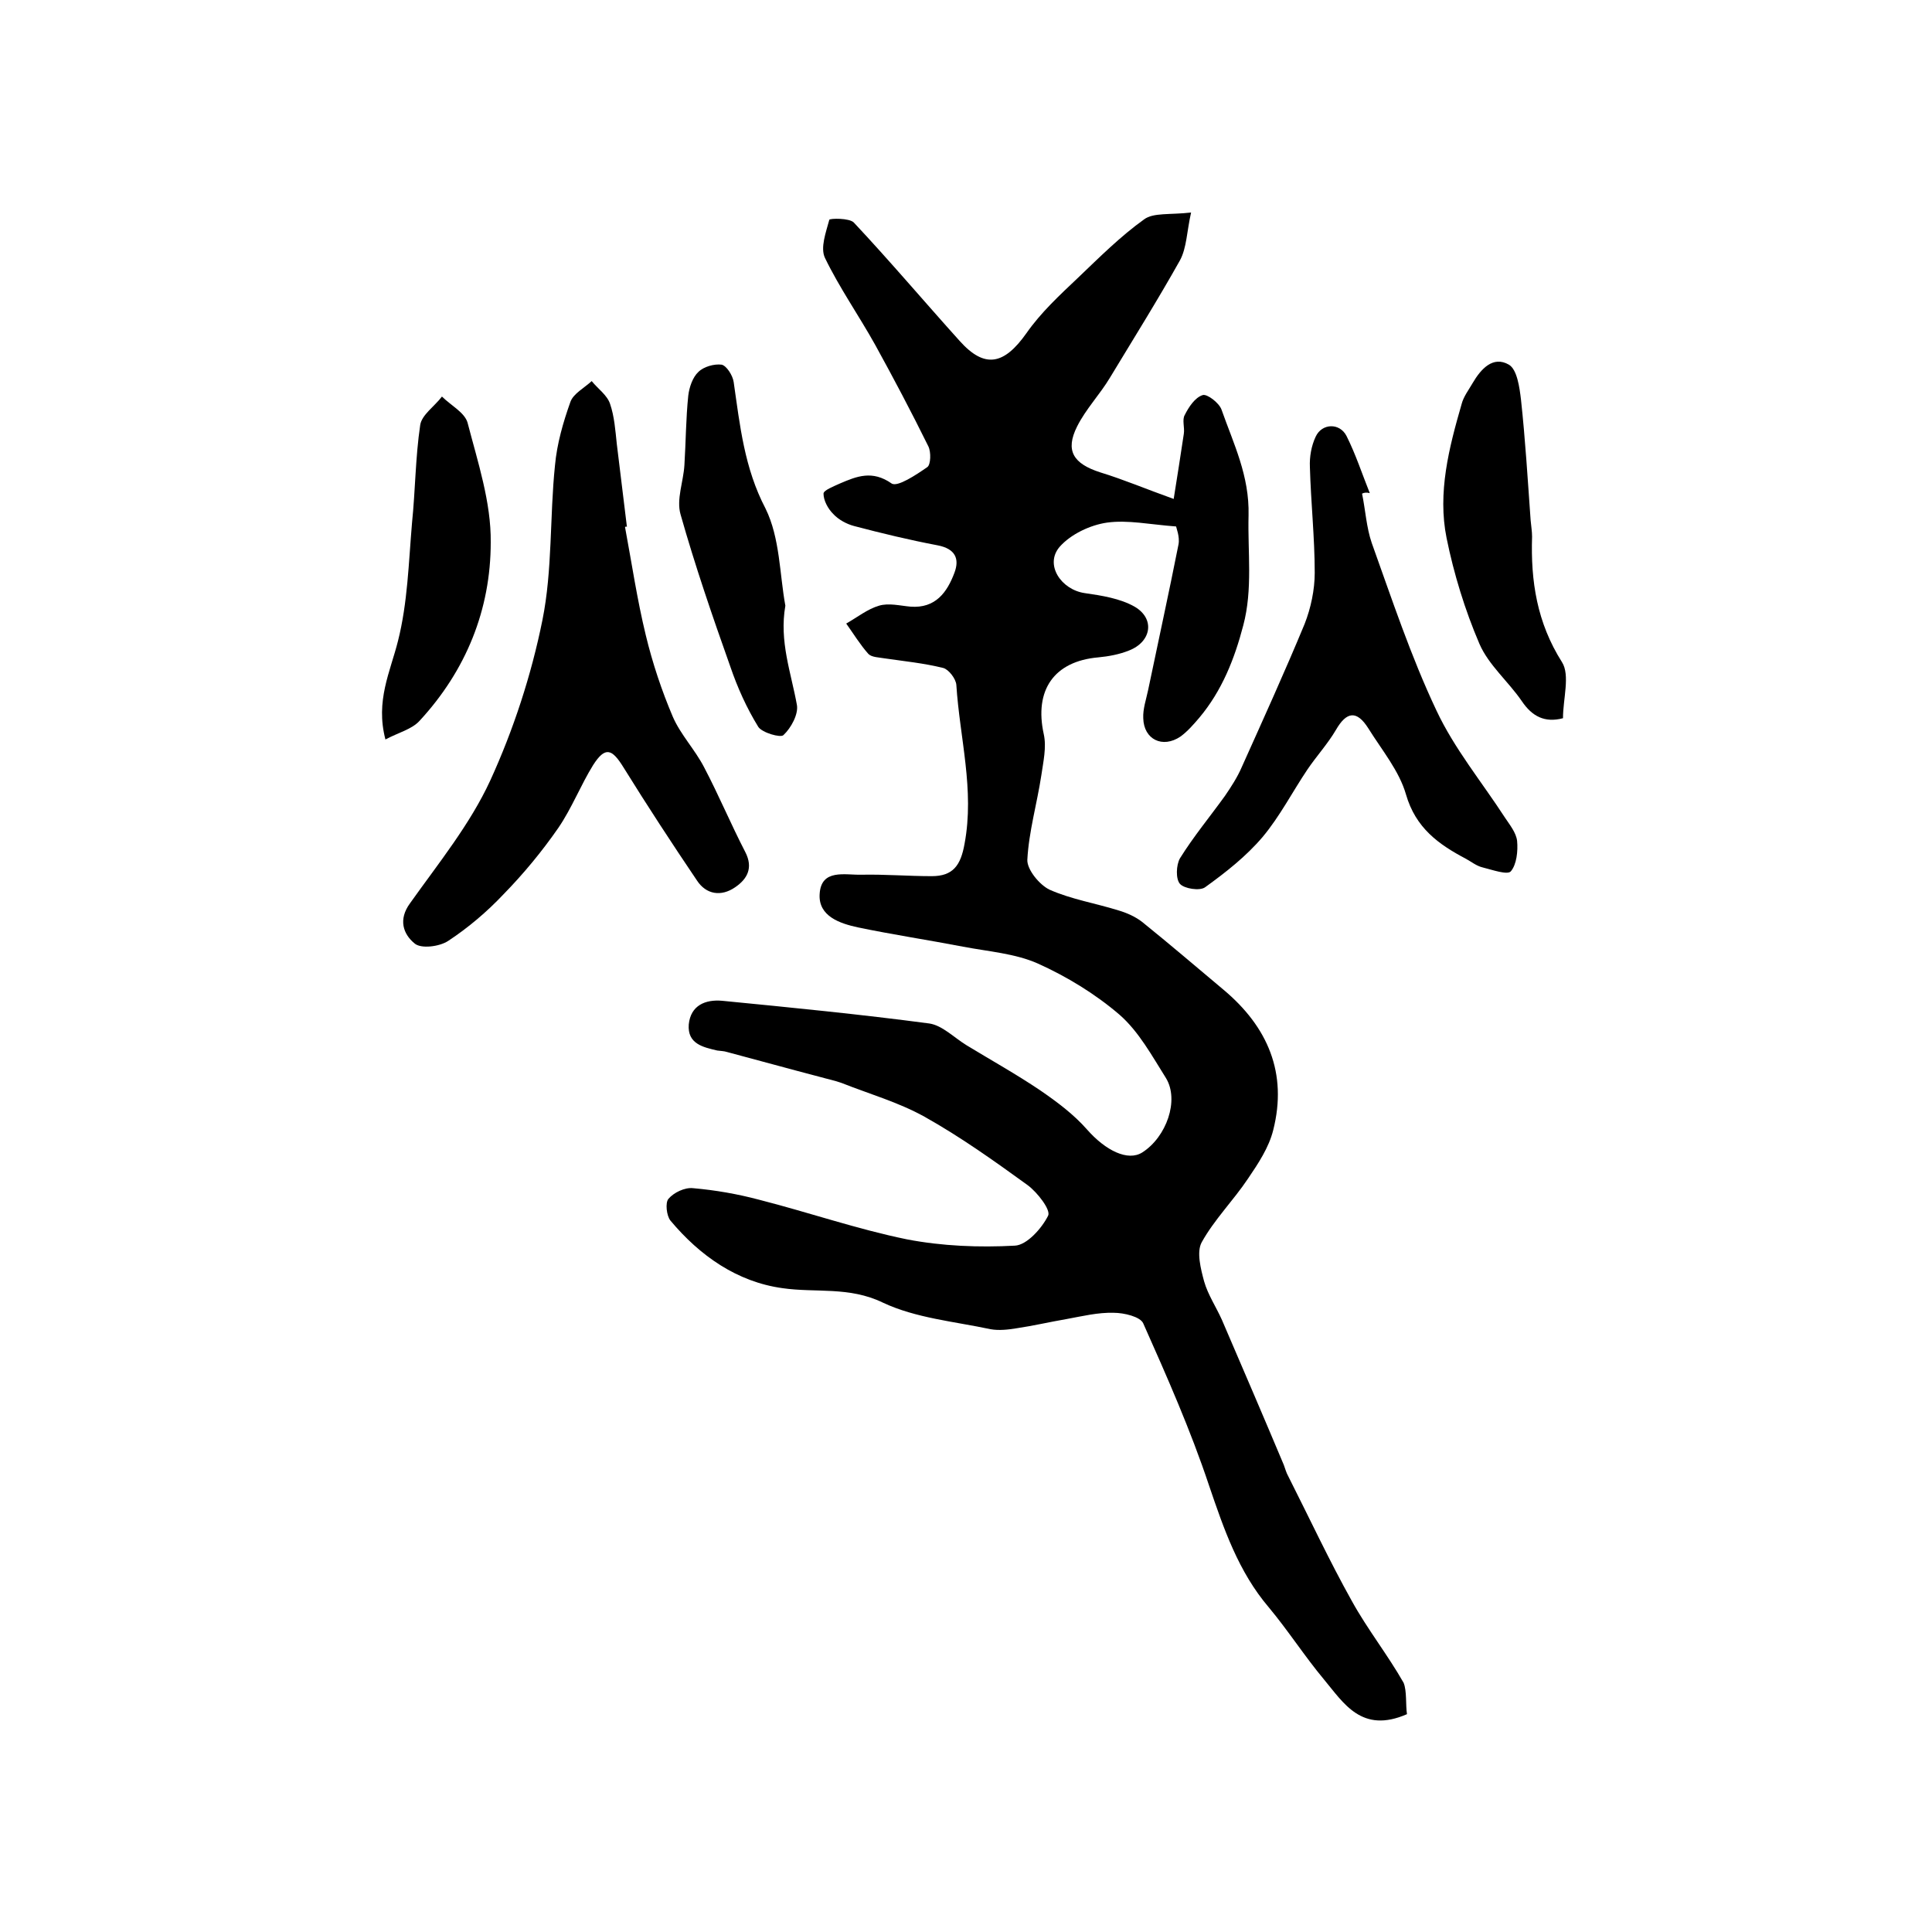 <?xml version="1.0" encoding="utf-8"?>
<!-- Generator: Adobe Illustrator 22.0.0, SVG Export Plug-In . SVG Version: 6.00 Build 0)  -->
<svg version="1.1" id="图层_1" xmlns="http://www.w3.org/2000/svg" xmlns:xlink="http://www.w3.org/1999/xlink" x="0px" y="0px"
	 viewBox="0 0 400 400" style="enable-background:new 0 0 400 400;" xml:space="preserve">
<style type="text/css">
	.st0{fill:#FFFFFF;}
</style>
<g>
	
	<path d="M291.3,354.9c-9.4,4.1-13.1-2.3-17.2-7.2c-4-4.8-7.4-10.1-11.4-14.9c-6.3-7.4-9.3-16.2-12.4-25.3
		c-3.8-11.4-8.7-22.5-13.6-33.5c-0.6-1.4-4-2.2-6.1-2.2c-3.3-0.1-6.5,0.7-9.8,1.3c-3.5,0.6-6.9,1.4-10.3,1.9
		c-1.8,0.3-3.7,0.5-5.4,0.2c-7.5-1.6-15.5-2.3-22.3-5.5c-7-3.4-13.9-2-20.8-3c-9.4-1.3-17.1-6.7-23.2-14c-0.8-1-1.1-3.7-0.4-4.5
		c1.1-1.3,3.4-2.4,5.1-2.2c4.6,0.4,9.2,1.2,13.7,2.4c10.2,2.6,20.3,6.1,30.6,8.2c7.3,1.4,14.9,1.7,22.3,1.3c2.5-0.1,5.6-3.6,6.9-6.2
		c0.6-1.2-2.2-4.8-4.2-6.3c-6.9-5-13.9-10-21.4-14.2c-5.4-3-11.4-4.7-17.2-7c-1.4-0.5-2.9-0.8-4.3-1.2c-6.5-1.7-13-3.5-19.4-5.2
		c-0.6-0.2-1.3-0.2-2-0.3c-3-0.7-6.2-1.4-5.9-5.4c0.4-4,3.5-5.2,6.9-4.9c14.3,1.4,28.6,2.8,42.9,4.7c2.7,0.4,5.1,2.9,7.7,4.5
		c5.1,3.1,10.3,6,15.2,9.3c3.5,2.4,7,5,9.8,8.2c3.8,4.3,8.4,6.6,11.4,4.7c5-3.2,7.7-10.8,4.9-15.4c-2.9-4.6-5.6-9.6-9.6-13.1
		c-5-4.3-10.9-7.9-16.9-10.6c-4.7-2.1-10.3-2.5-15.5-3.5c-7.3-1.4-14.6-2.5-21.8-4c-3.7-0.8-8.2-2.3-7.9-6.9c0.3-5.3,5.3-3.9,8.7-4
		c4.8-0.1,9.7,0.3,14.5,0.3c4.4,0,6-2.2,6.8-6.7c2.1-11.2-1-21.9-1.7-32.9c-0.1-1.3-1.6-3.2-2.7-3.5c-4-1-8.1-1.4-12.2-2
		c-1.1-0.2-2.6-0.2-3.3-0.9c-1.7-1.9-3.1-4.2-4.6-6.3c2.3-1.3,4.4-3,6.8-3.7c2-0.6,4.3,0,6.5,0.2c5.2,0.4,7.6-3,9.1-7
		c1.1-2.9,0.2-5-3.5-5.7c-5.8-1.1-11.6-2.5-17.3-4c-1.5-0.4-3.2-1.3-4.3-2.5c-1.1-1.1-2-2.8-2-4.2c0-0.7,2.1-1.5,3.4-2.1
		c3.5-1.5,6.7-2.8,10.7,0c1.2,0.8,5.1-1.8,7.4-3.4c0.7-0.5,0.8-3.1,0.2-4.3c-3.5-7.1-7.2-14.1-11-21c-3.4-6.1-7.4-11.8-10.4-18
		c-1-2.1,0.2-5.3,0.9-7.9c0.1-0.3,4.2-0.4,5.1,0.6c7.5,8,14.6,16.4,21.9,24.5c5.2,5.8,9.2,4.9,13.8-1.6c3-4.3,6.9-7.9,10.7-11.5
		c4.4-4.2,8.8-8.6,13.7-12.1c1.9-1.4,5.3-0.9,9.7-1.4c-0.9,4-0.9,7.3-2.3,9.9c-4.6,8.2-9.6,16.2-14.5,24.3c-2.1,3.5-5,6.5-6.8,10.1
		c-2.5,5-0.8,7.7,4.8,9.5c4.9,1.5,9.6,3.5,15.2,5.5c0.7-4.3,1.4-8.9,2.1-13.5c0.2-1.3-0.4-2.9,0.2-3.9c0.8-1.6,2.1-3.6,3.7-4.1
		c0.9-0.3,3.4,1.6,3.9,3c2.5,7.1,5.8,13.7,5.6,21.9c-0.2,7.6,0.9,15.3-1.1,22.8c-1.8,6.9-4.4,13.5-9.1,19.1
		c-1.2,1.4-2.4,2.8-3.9,3.9c-3.7,2.5-7.6,0.6-7.7-3.8c-0.1-1.9,0.6-3.9,1-5.8c2.1-10.1,4.3-20.1,6.3-30.2c0.3-1.6-0.5-3.5-0.5-3.7
		c-5.4-0.4-10-1.4-14.3-0.8c-3.5,0.5-7.5,2.4-9.8,5c-3.2,3.7,0.3,8.9,5.2,9.6c3.5,0.5,7.3,1.1,10.3,2.8c4.3,2.5,3.5,7.3-1.2,9.1
		c-2,0.8-4.2,1.2-6.3,1.4c-9.2,0.8-13.3,6.8-11.3,15.9c0.6,2.7-0.1,5.7-0.5,8.5c-0.9,5.9-2.6,11.7-2.9,17.5c-0.1,2,2.5,5.2,4.6,6.2
		c4.5,2,9.5,2.8,14.3,4.3c1.7,0.5,3.5,1.3,4.9,2.4c5.7,4.6,11.2,9.3,16.8,14c9.2,7.7,13.3,17.3,10.3,29.1c-0.9,3.6-3.1,6.9-5.2,10
		c-3,4.5-7,8.5-9.6,13.2c-1.1,2-0.2,5.5,0.5,8.1c0.8,2.8,2.5,5.3,3.7,8c4.3,10,8.6,20,12.8,30c0.3,0.8,0.5,1.6,0.9,2.3
		c4.4,8.7,8.5,17.5,13.2,25.9c3.2,5.8,7.4,11.1,10.7,16.9C291.3,350.1,291,353,291.3,354.9z"/>
	<path d="M129.4,109.1c1.4,7.5,2.5,15,4.3,22.4c1.4,5.8,3.3,11.5,5.6,16.9c1.6,3.7,4.6,6.8,6.5,10.5c3,5.7,5.5,11.7,8.5,17.5
		c1.7,3.3,0.4,5.6-2.1,7.3c-2.9,2-6,1.5-7.9-1.4c-5.2-7.7-10.3-15.5-15.2-23.4c-2.4-3.9-3.8-4.4-6.3-0.5c-2.6,4.2-4.4,8.9-7.2,13
		c-3.4,4.9-7.2,9.5-11.4,13.8c-3.4,3.6-7.3,6.9-11.4,9.6c-1.8,1.2-5.7,1.7-7,0.5c-2.3-1.9-3.4-4.9-0.9-8.3
		c5.9-8.3,12.4-16.3,16.6-25.4c4.8-10.5,8.5-21.8,10.8-33.2c2.1-10.4,1.5-21.4,2.6-32c0.4-4.5,1.7-9,3.2-13.2
		c0.6-1.7,2.9-2.9,4.4-4.3c1.3,1.6,3.2,2.9,3.8,4.7c0.9,2.6,1.1,5.5,1.4,8.3c0.7,5.7,1.4,11.5,2.1,17.2
		C129.7,109,129.6,109,129.4,109.1z"/>
	<path d="M282,102.2c0.7,3.4,0.9,7,2,10.2c4.2,11.7,8.1,23.5,13.4,34.7c3.7,7.9,9.4,14.8,14.2,22.2c1,1.5,2.3,3.1,2.5,4.8
		c0.2,2.1-0.1,4.9-1.3,6.3c-0.7,0.8-3.8-0.3-5.8-0.8c-1.3-0.3-2.4-1.2-3.5-1.8c-5.7-3-10.4-6.4-12.4-13.3c-1.4-4.9-5-9.2-7.8-13.7
		c-2.4-3.8-4.5-3.5-6.7,0.3c-1.7,2.9-4,5.4-5.9,8.2c-3.1,4.6-5.7,9.7-9.3,14c-3.4,4-7.6,7.3-11.9,10.4c-1.1,0.8-4.3,0.3-5.2-0.7
		c-0.9-1-0.8-3.9,0-5.3c2.8-4.5,6.2-8.6,9.3-12.9c1.3-1.9,2.6-3.9,3.5-6c4.4-9.8,8.9-19.7,13-29.6c1.3-3.3,2.1-7.1,2.1-10.6
		c0-7.3-0.8-14.6-1-21.9c-0.1-2.1,0.3-4.4,1.2-6.3c1.3-2.8,5-2.9,6.4-0.1c1.9,3.8,3.2,7.8,4.8,11.8C282.9,101.9,282.4,102,282,102.2
		z"/>
	<path d="M323.6,148.7c-3.8,1-6.4-0.4-8.5-3.5c-2.8-4.1-6.9-7.5-8.8-11.9c-3-7-5.3-14.5-6.8-21.9c-1.9-9.4,0.5-18.7,3.1-27.7
		c0.4-1.6,1.5-3,2.3-4.4c1.7-2.9,4.2-5.7,7.5-3.8c1.7,1,2.2,4.7,2.5,7.2c0.9,8.3,1.4,16.6,2,25c0.1,1.2,0.3,2.3,0.3,3.4
		c-0.3,9.2,1,17.8,6.2,26C325.1,139.8,323.6,144.7,323.6,148.7z"/>
	<path d="M162.6,125.4c-1.3,7.4,1.2,13.9,2.4,20.6c0.3,1.9-1.2,4.7-2.8,6.2c-0.6,0.6-4.4-0.5-5.2-1.7c-2.4-3.9-4.3-8.1-5.8-12.5
		c-3.7-10.4-7.3-20.9-10.3-31.5c-0.9-3.1,0.6-6.8,0.8-10.2c0.3-4.8,0.3-9.6,0.8-14.4c0.2-1.7,0.9-3.8,2.1-4.9
		c1.1-1.1,3.3-1.7,4.8-1.5c1,0.2,2.3,2.2,2.5,3.6c1.3,9,2.2,17.8,6.6,26.2C161.5,111.4,161.4,118.9,162.6,125.4z"/>
	<path d="M79.8,153.1c-2.1-8,1-14,2.6-20.4c2-7.9,2.2-16.2,2.9-24.4C86,101.5,86,94.7,87,88c0.3-2.1,3-3.9,4.5-5.9
		c1.8,1.8,4.7,3.3,5.3,5.4c2.1,8.1,4.9,16.5,4.8,24.8c0,13.9-5.1,26.5-14.7,36.9C85.3,151,82.4,151.7,79.8,153.1z"/>
</g>
</svg>
